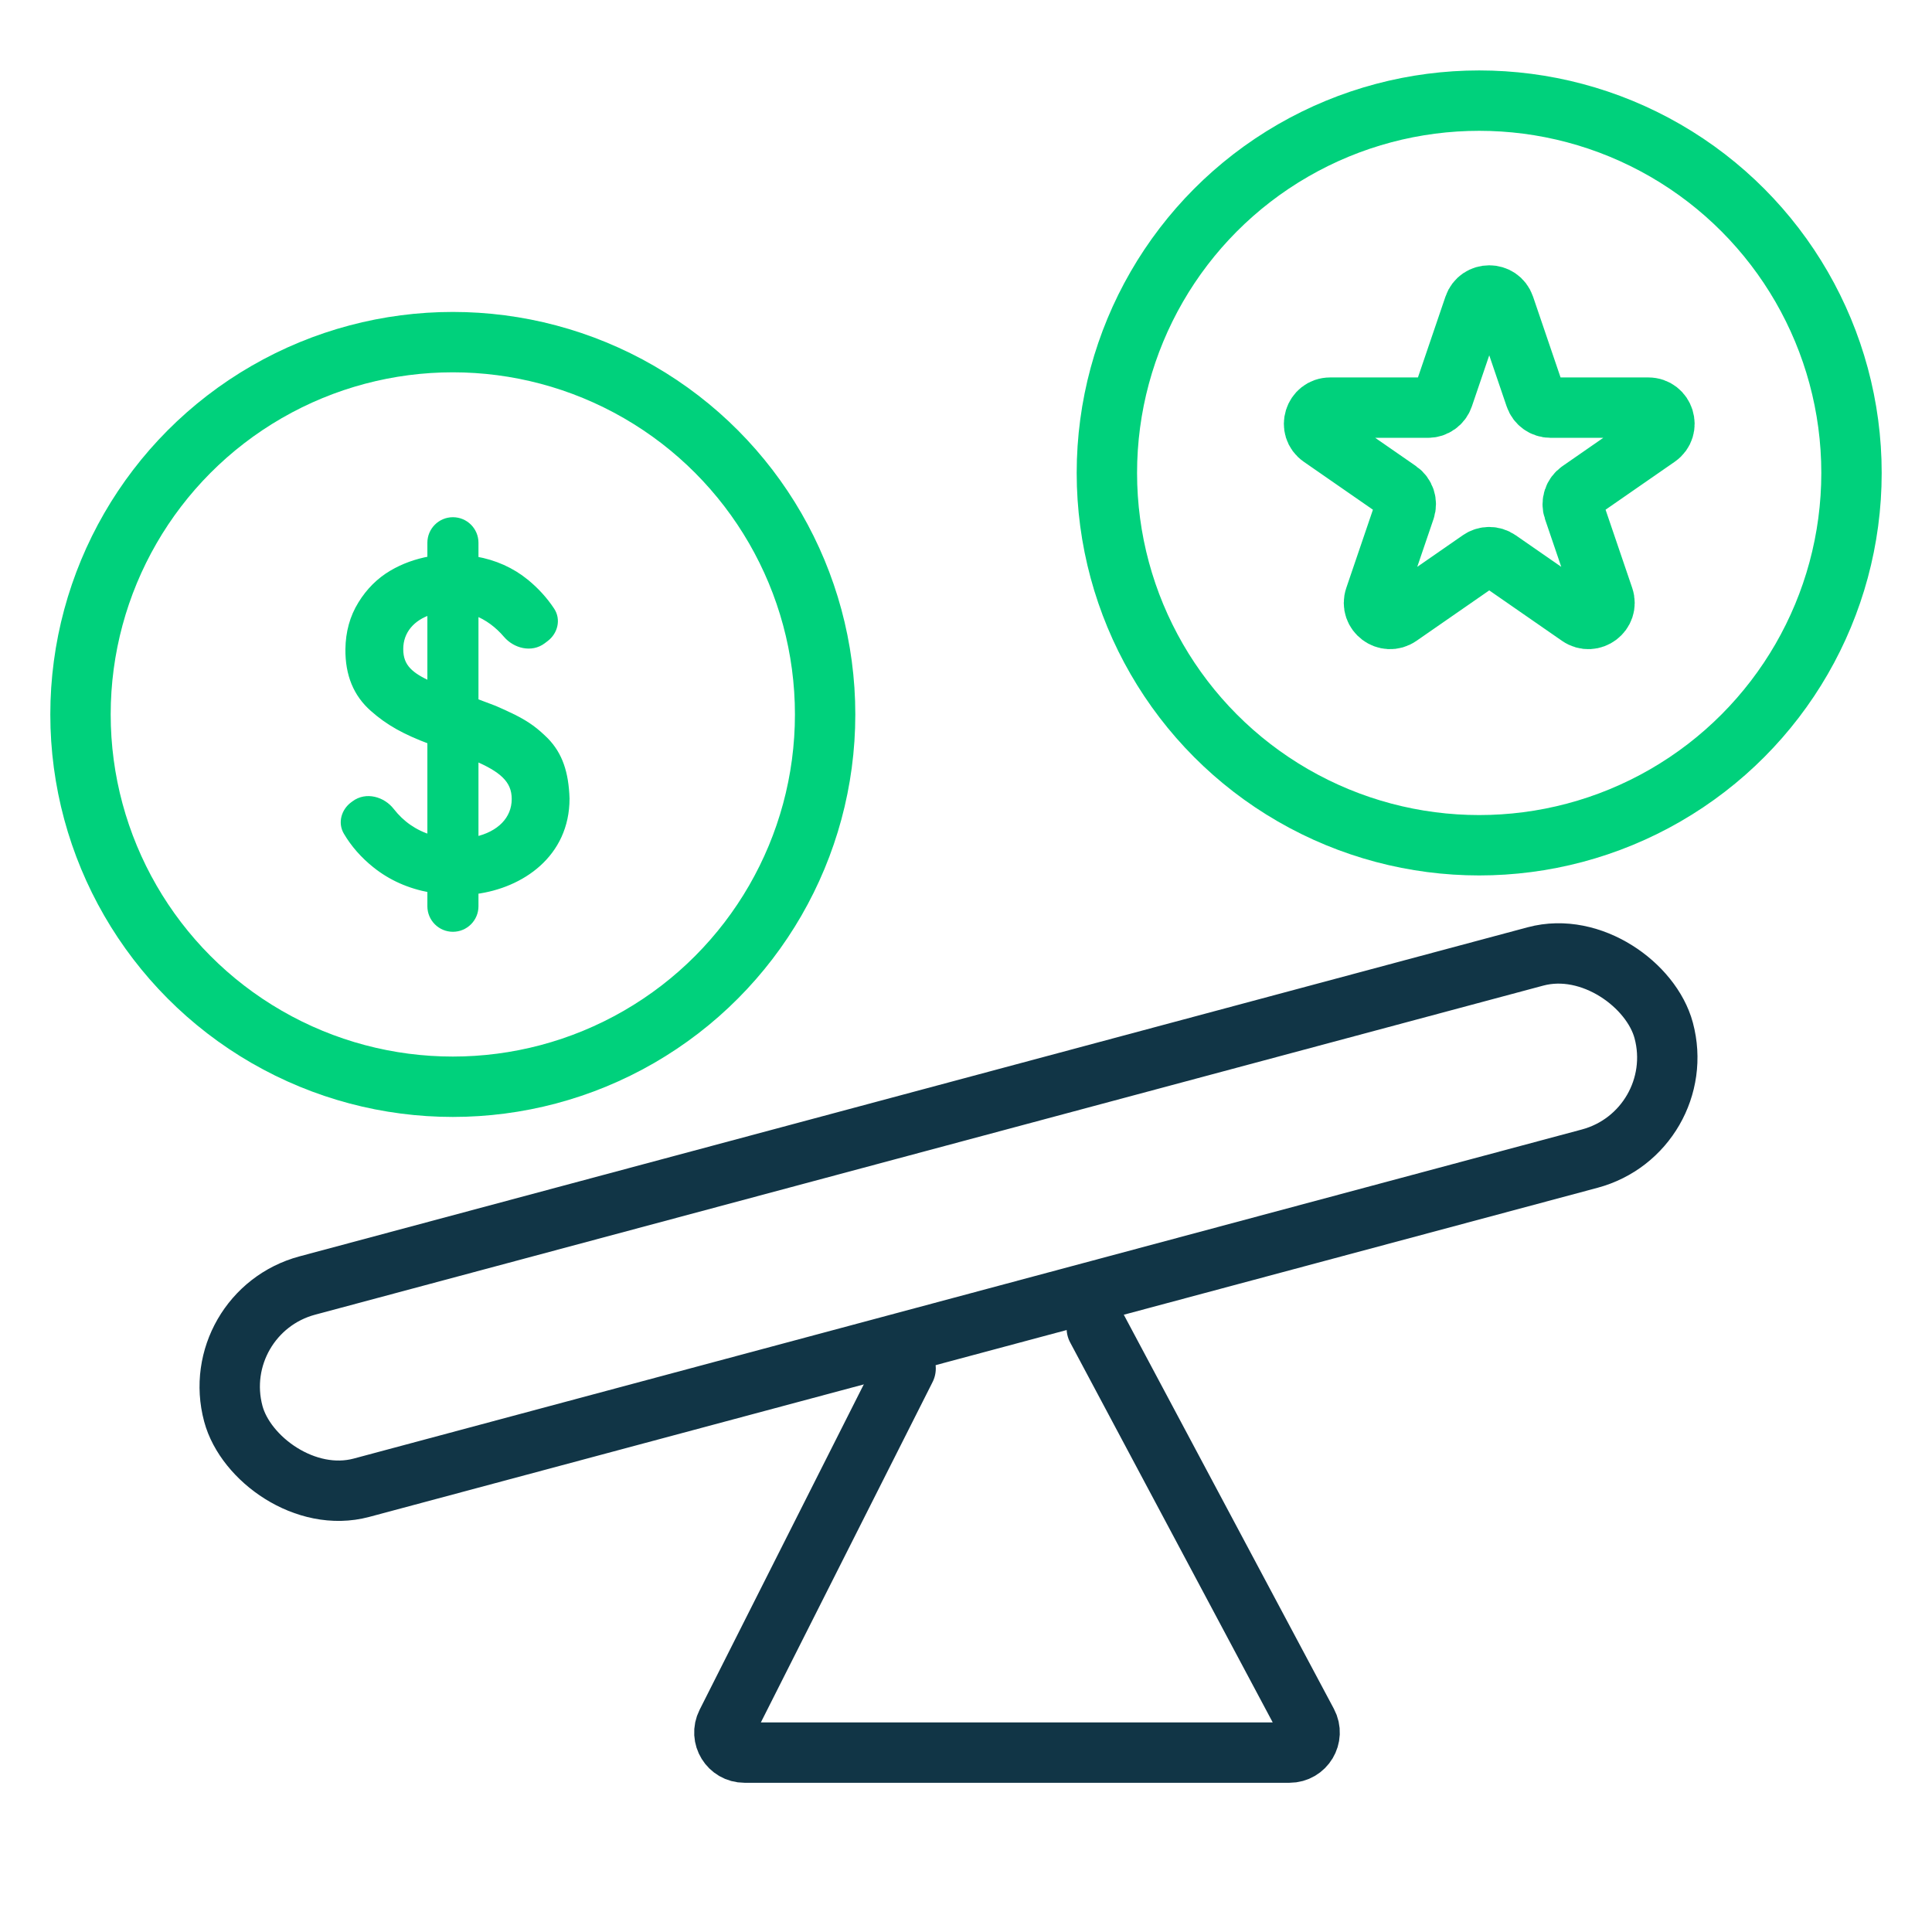 <svg width="96" height="96" viewBox="0 0 96 96" fill="none" xmlns="http://www.w3.org/2000/svg">
<path d="M44.999 68L36.102 85.635C35.766 86.3 36.249 87.085 36.994 87.085H64.073C64.828 87.085 65.311 86.281 64.956 85.615L54.499 66" stroke="#113546" stroke-width="3" stroke-linecap="round"/>
<rect x="10.247" y="65.223" width="73.583" height="10.402" rx="5.201" transform="rotate(-15 10.247 65.223)" stroke="#113546" stroke-width="3"/>
<circle cx="22.5" cy="35.5" r="18.5" stroke="#00D17C" stroke-width="3"/>
<path d="M17.313 32.26L17.313 32.26C17.302 33.512 17.703 34.49 18.527 35.213C19.312 35.912 20.138 36.359 21.386 36.828V41.631C20.599 41.387 19.954 40.94 19.447 40.289C19.018 39.737 18.197 39.491 17.601 39.94L17.528 39.994C17.114 40.306 16.938 40.878 17.215 41.348C17.577 41.962 18.054 42.504 18.641 42.974C19.418 43.598 20.337 44.009 21.386 44.199V45.03C21.386 45.649 21.887 46.15 22.505 46.15C23.124 46.15 23.625 45.649 23.625 45.03V44.276C25.907 43.982 28.15 42.454 28.15 39.68H28.15L28.15 39.675C28.106 38.402 27.808 37.508 27.116 36.795L27.116 36.795L27.114 36.793C26.63 36.316 26.241 36.014 25.536 35.656L25.535 35.655C25.176 35.478 24.861 35.337 24.59 35.22L24.591 35.22L24.584 35.217C24.495 35.184 24.398 35.147 24.292 35.106C24.096 35.031 23.872 34.945 23.625 34.855V30.438C24.214 30.659 24.734 31.052 25.156 31.546C25.598 32.064 26.401 32.281 26.98 31.842L27.127 31.73C27.558 31.403 27.723 30.797 27.409 30.324C27.063 29.801 26.638 29.335 26.134 28.922L26.134 28.921C25.421 28.344 24.587 27.968 23.625 27.8V26.97C23.625 26.351 23.124 25.85 22.505 25.85C21.887 25.85 21.386 26.351 21.386 26.97V27.789C20.685 27.915 20.042 28.147 19.466 28.488C18.852 28.851 18.339 29.36 17.939 30.01C17.524 30.678 17.324 31.43 17.313 32.26ZM23.625 37.66C24.288 37.939 24.762 38.213 25.078 38.52C25.418 38.851 25.577 39.224 25.577 39.703C25.577 40.712 24.827 41.466 23.625 41.729V37.66ZM21.386 34.009C20.877 33.785 20.516 33.565 20.277 33.311C20.013 33.031 19.887 32.702 19.887 32.25C19.887 31.356 20.473 30.684 21.386 30.393V34.009Z" fill="#00D17C" stroke="#00D17C" stroke-width="0.3"/>
<circle cx="73.5" cy="23.5" r="18.5" stroke="#00D17C" stroke-width="3"/>
<path d="M73.243 15.225C73.489 14.502 74.511 14.502 74.757 15.225L76.285 19.713C76.395 20.037 76.7 20.255 77.042 20.255H81.904C82.688 20.255 83.004 21.266 82.36 21.713L78.492 24.395C78.198 24.599 78.075 24.973 78.19 25.311L79.683 29.695C79.932 30.426 79.104 31.05 78.47 30.61L74.456 27.827C74.182 27.637 73.818 27.637 73.544 27.827L69.53 30.61C68.896 31.05 68.068 30.426 68.317 29.695L69.81 25.311C69.925 24.973 69.802 24.599 69.508 24.395L65.64 21.713C64.996 21.266 65.312 20.255 66.096 20.255H70.958C71.3 20.255 71.605 20.037 71.715 19.713L73.243 15.225Z" stroke="#00D17C" stroke-width="3"/>
</svg>
